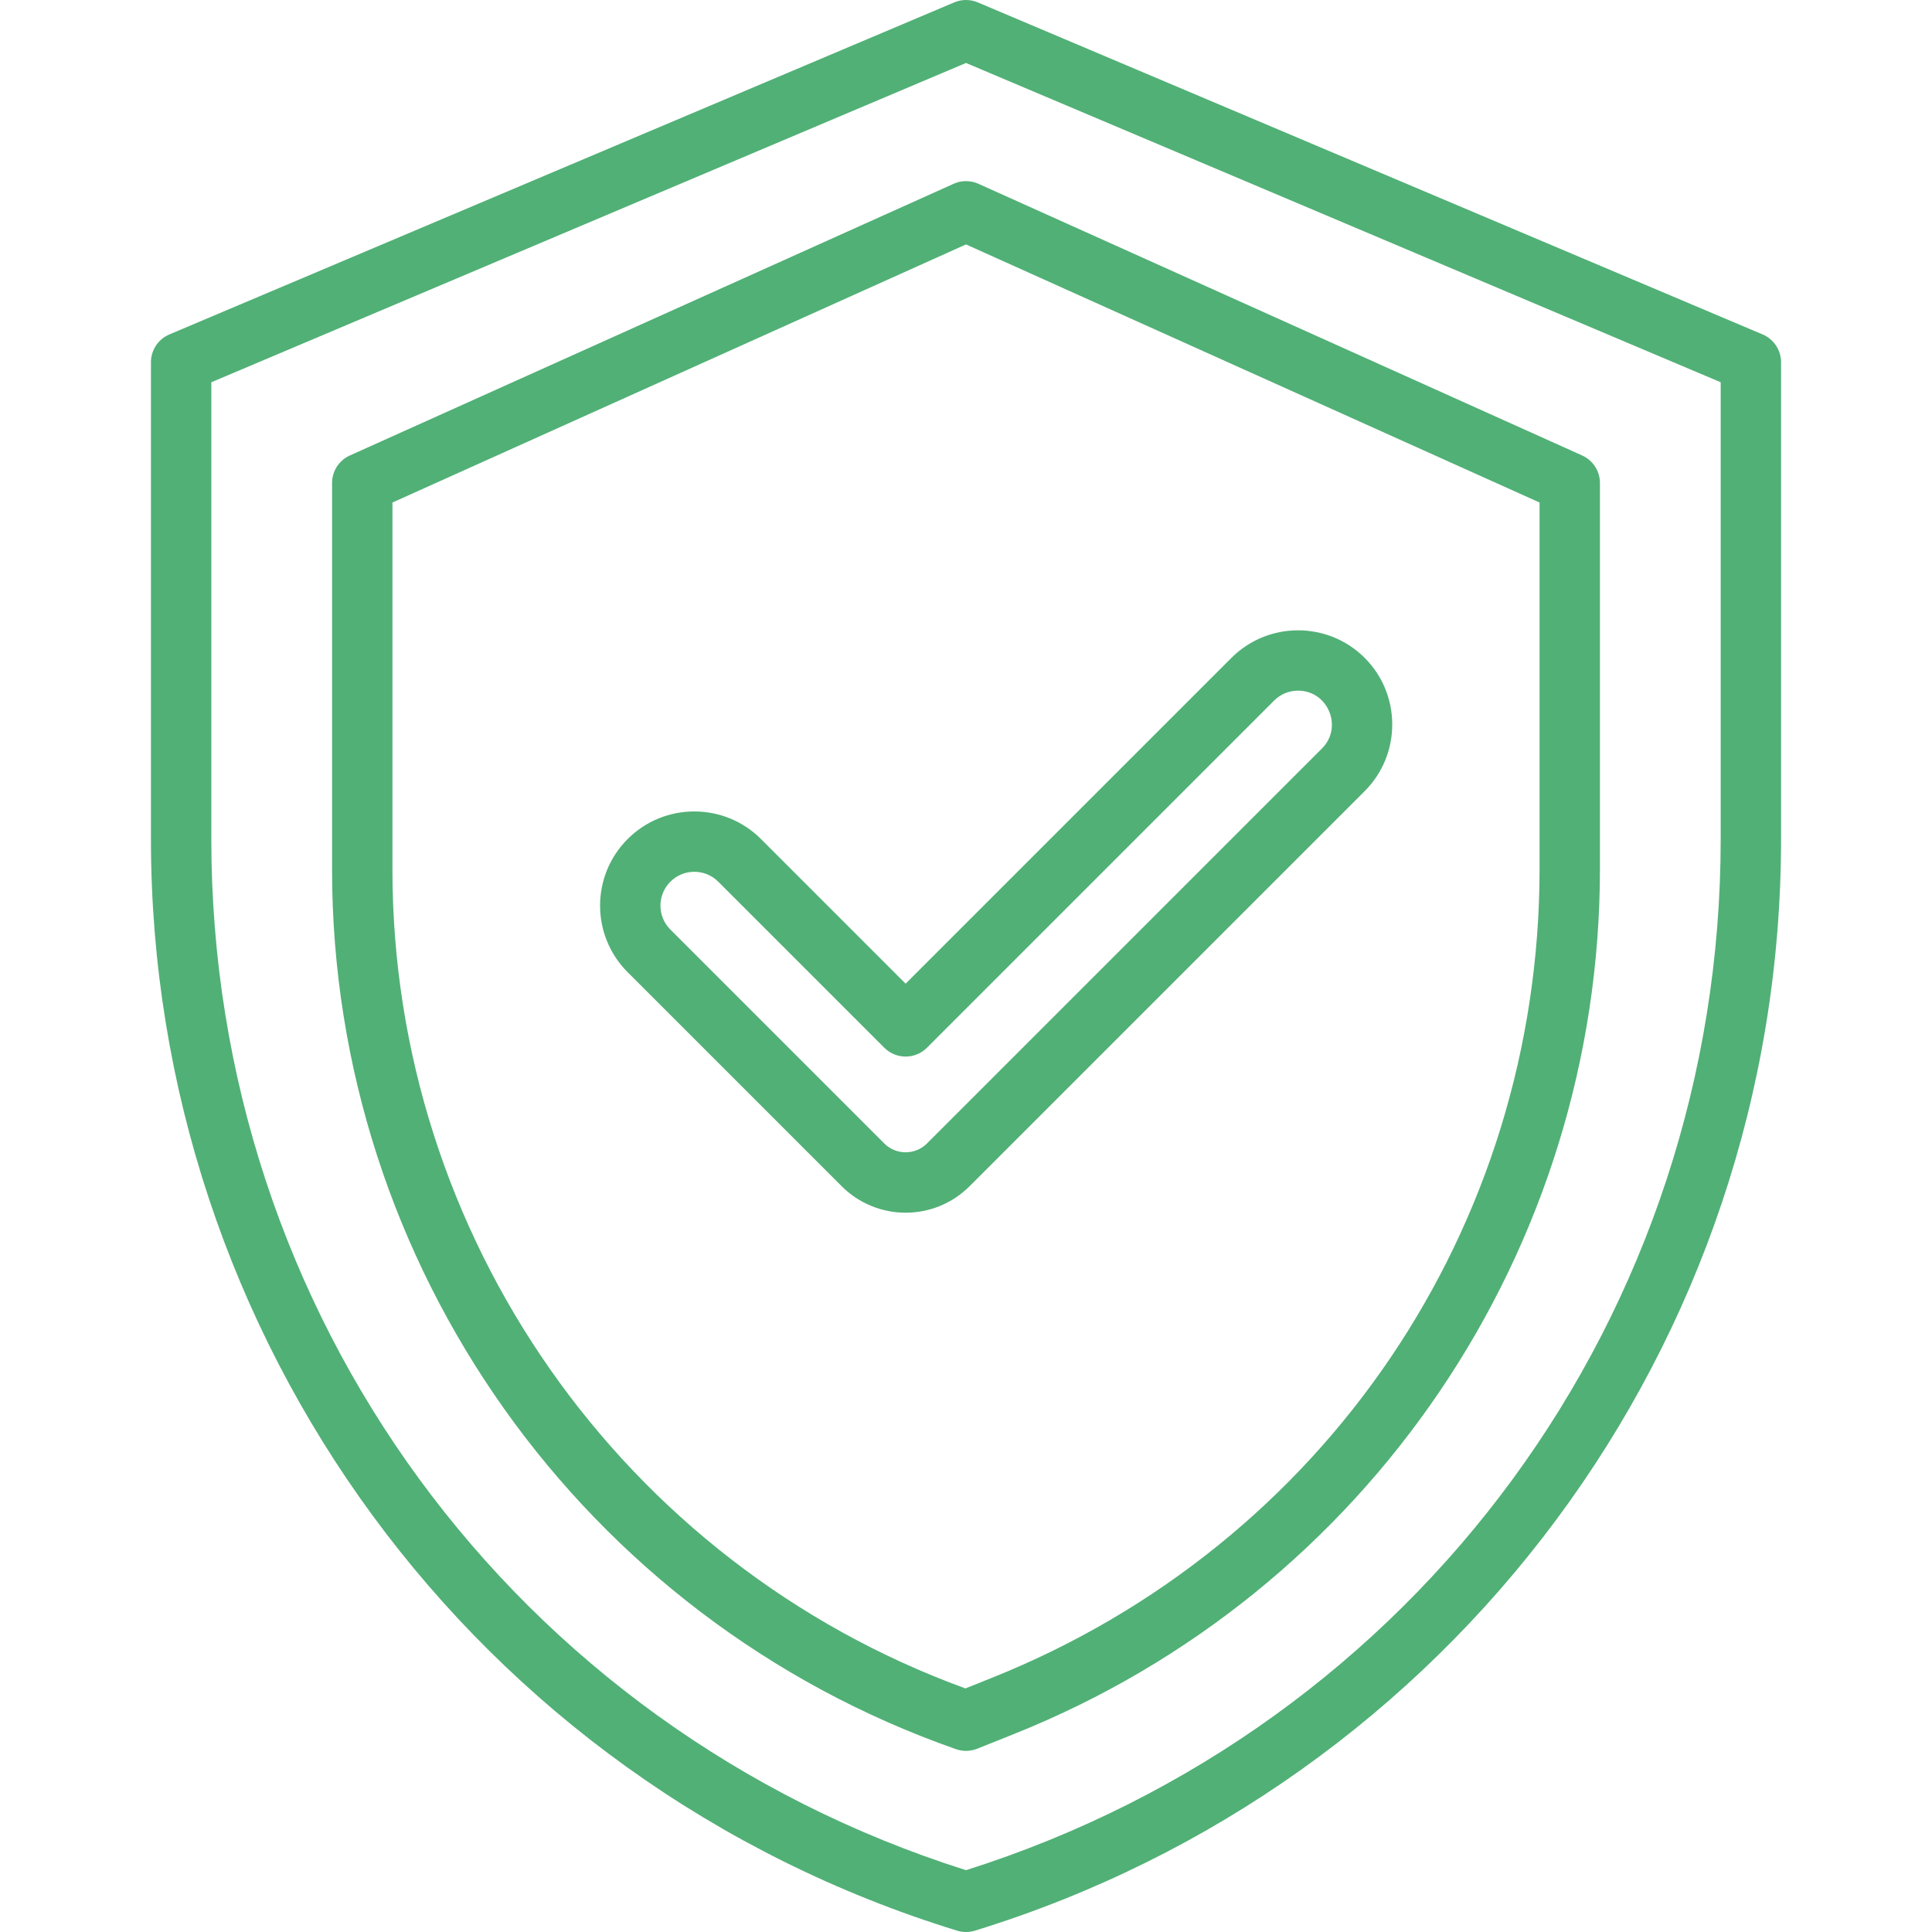 <?xml version="1.0"?>
<svg xmlns="http://www.w3.org/2000/svg" xmlns:xlink="http://www.w3.org/1999/xlink" xmlns:svgjs="http://svgjs.com/svgjs" version="1.1" width="512" height="512" x="0" y="0" viewBox="0 0 511.999 511.999" style="enable-background:new 0 0 512 512" xml:space="preserve"><g><g xmlns="http://www.w3.org/2000/svg"><path d="m467.117 88.631-208-88c-1.992-.842-4.241-.842-6.234 0l-208 88c-2.96 1.253-4.883 4.155-4.883 7.369v126.377c0 131.64 85.328 249.787 213.647 289.27 1.534.471 3.169.472 4.705 0 125.819-38.714 213.648-155.014 213.648-289.271v-126.376c0-3.214-1.923-6.116-4.883-7.369zm-11.117 133.745c0 125.813-80.262 235.308-200 273.242-119.738-37.934-200-147.428-200-273.242v-121.075l200-84.615 200 84.615z" fill="#51b076" data-original="#000000" style=""/><path d="m223.03 314.343c9.381 9.38 24.561 9.379 33.94 0l104.687-104.687c9.735-9.736 9.735-25.578 0-35.314-9.736-9.734-25.578-9.734-35.314 0l-86.343 86.344-38.343-38.344c-9.736-9.734-25.577-9.734-35.313 0-9.759 9.758-9.76 25.556 0 35.314zm-45.374-80.686c3.497-3.497 9.189-3.498 12.687 0l44 44c3.124 3.123 8.189 3.123 11.313 0l92.001-92c1.693-1.694 3.946-2.627 6.343-2.627 7.972 0 11.957 9.7 6.343 15.313l-104.687 104.686c-3.119 3.119-8.194 3.119-11.313 0l-56.687-56.687c-3.505-3.506-3.506-9.179 0-12.685z" fill="#51b076" data-original="#000000" style=""/><path d="m252.717 48.705-160 72c-2.871 1.291-4.717 4.146-4.717 7.295v102.483c0 104.788 66.452 198.451 165.357 233.067 1.818.637 3.811.597 5.614-.123l9.805-3.923c93.799-37.519 155.224-128.25 155.224-229.268v-102.236c0-3.148-1.847-6.004-4.717-7.295l-160-72c-2.089-.94-4.48-.94-6.566 0zm155.283 84.467v97.063c0 94.978-56.98 179.14-145.166 214.413l-6.995 2.799c-90.947-33.149-151.839-119.958-151.839-216.964v-97.311l152-68.4z" fill="#51b076" data-original="#000000" style=""/></g></g></svg>
